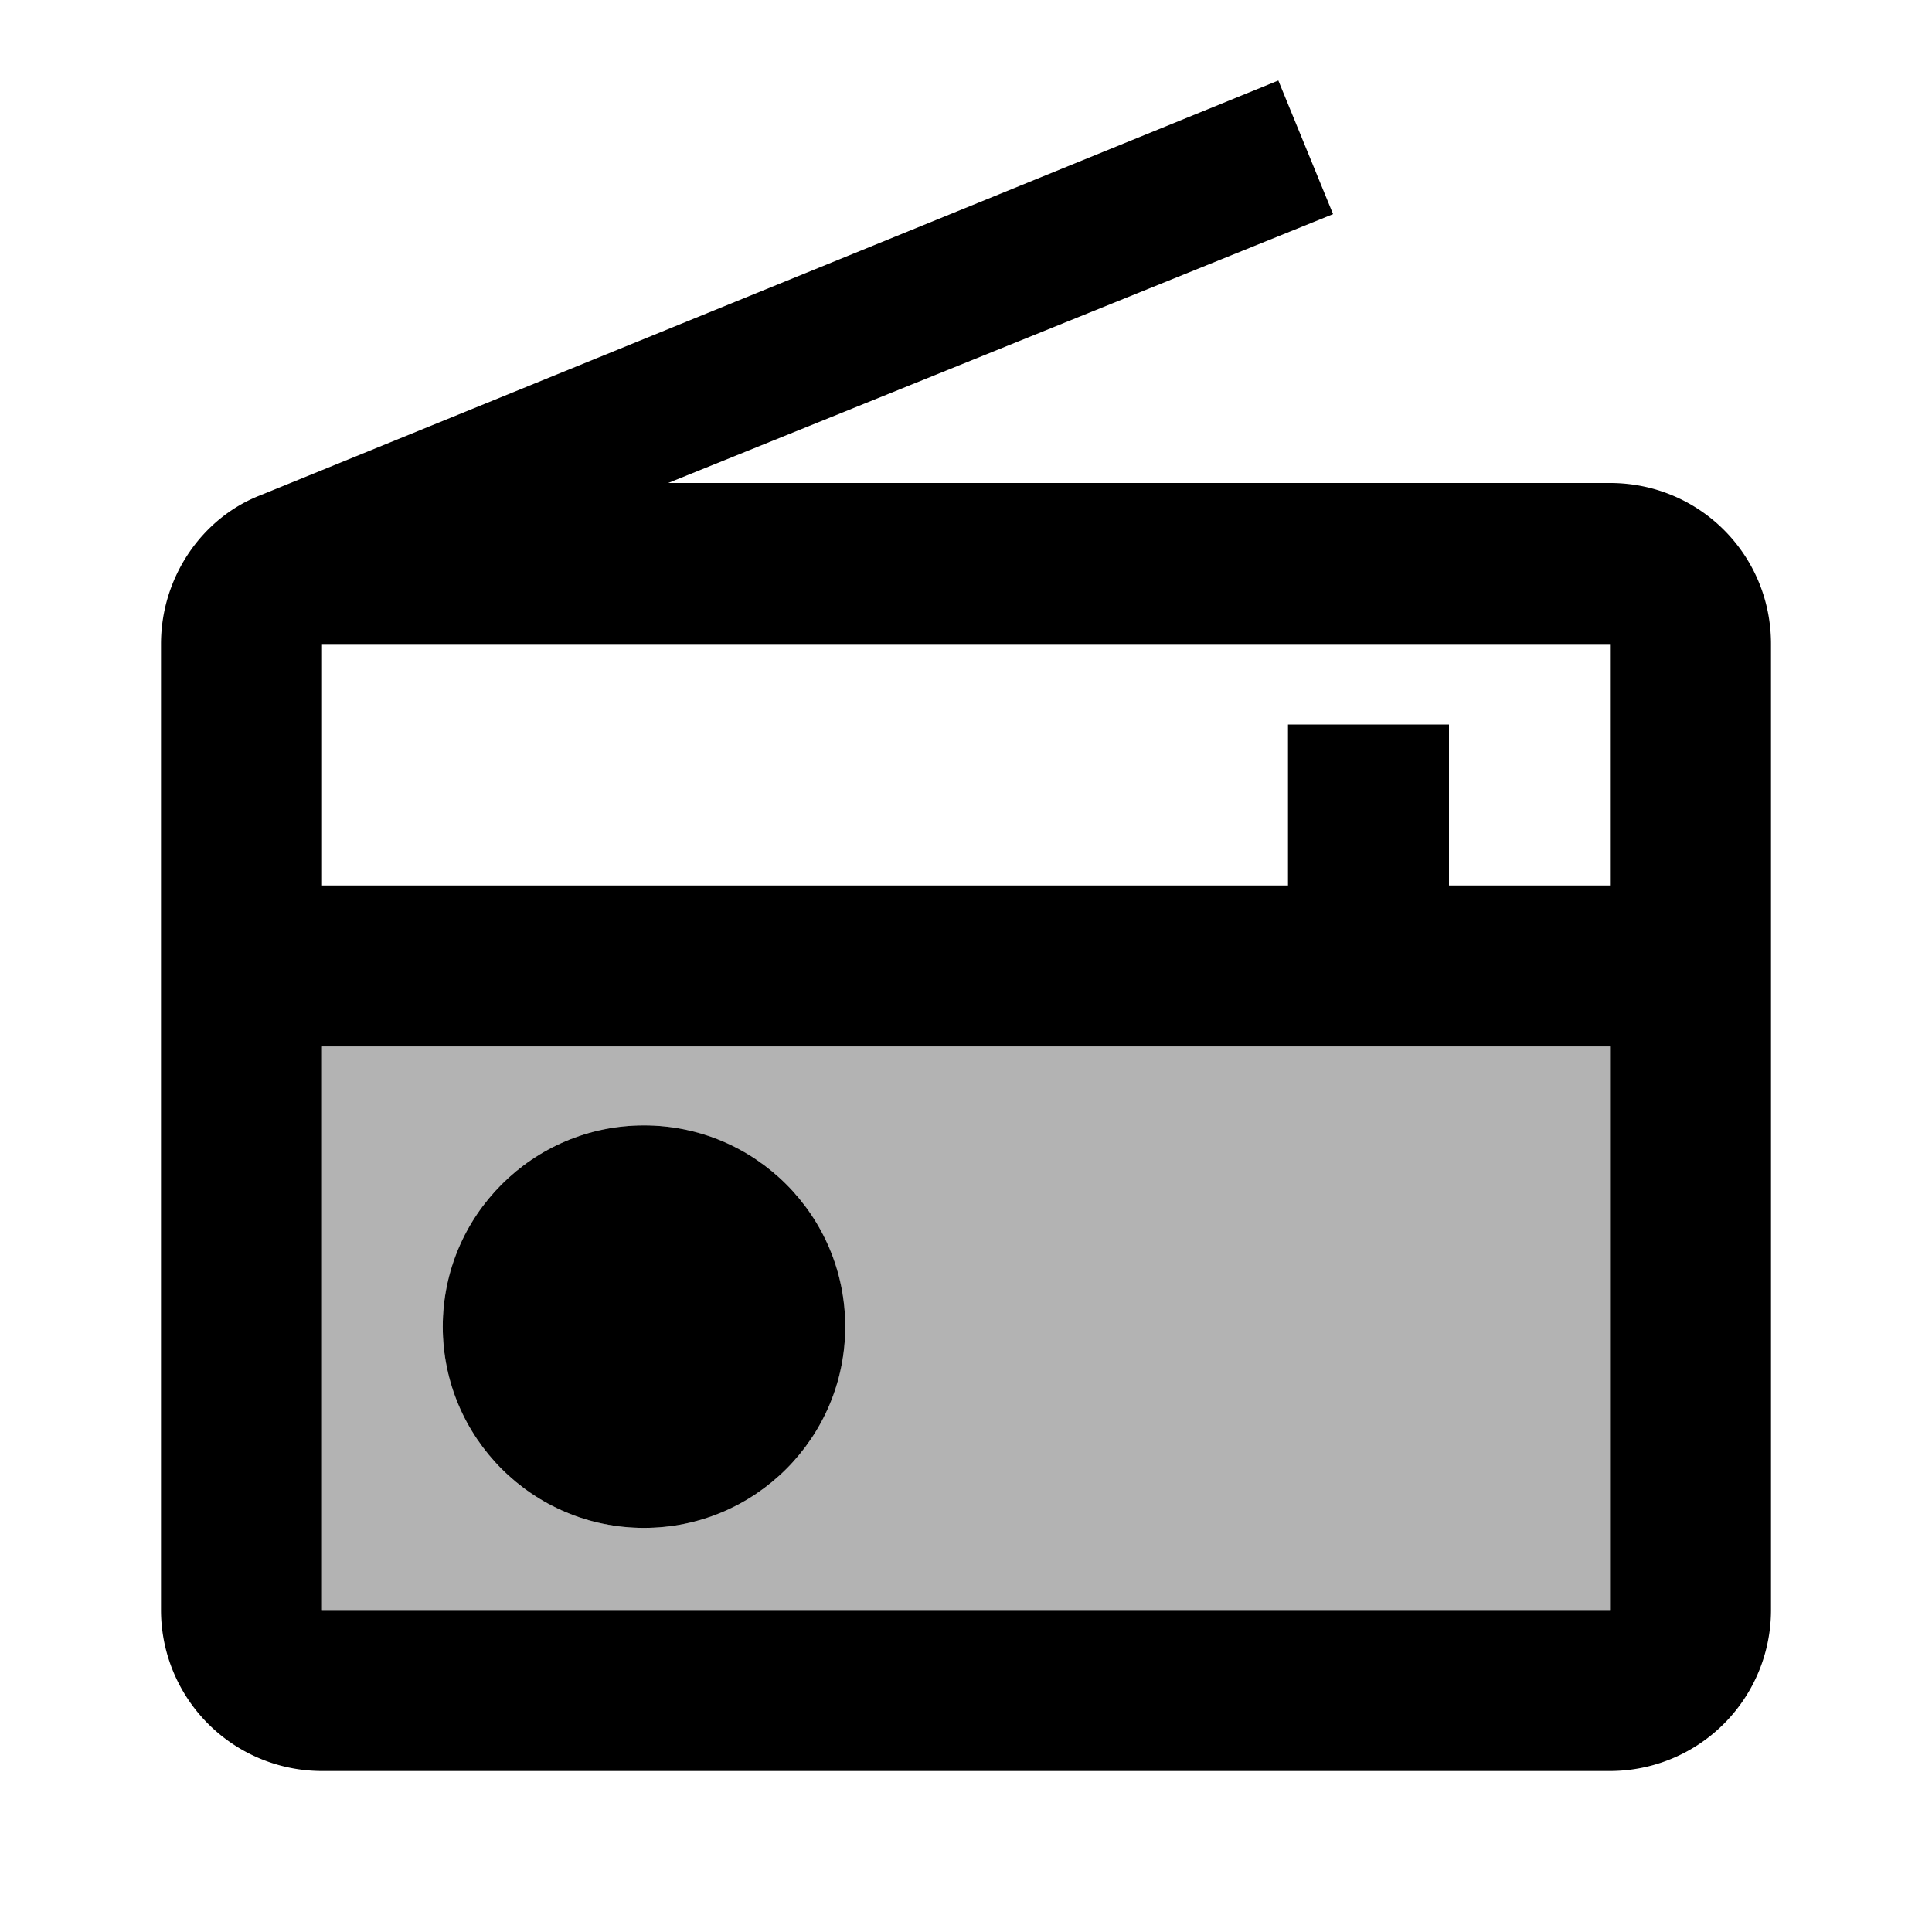 <svg xmlns="http://www.w3.org/2000/svg" width="24" height="24" viewBox="0 0 24 24"><path opacity=".3" d="M20 13H4v7h16v-7zM8 18.98a2.5 2.5 0 0 1 0-5a2.5 2.5 0 0 1 0 5z"/><path d="M2 20a2 2 0 0 0 2 2h16a2 2 0 0 0 2-2V8c0-1.11-.89-2-2-2H8.3l8.26-3.34L15.88 1L3.24 6.15C2.51 6.43 2 7.17 2 8v12zM4 8h16v3h-2V9h-2v2H4V8zm0 5h16v7H4v-7z"/><circle cx="8" cy="16.48" r="2.5"/></svg>
